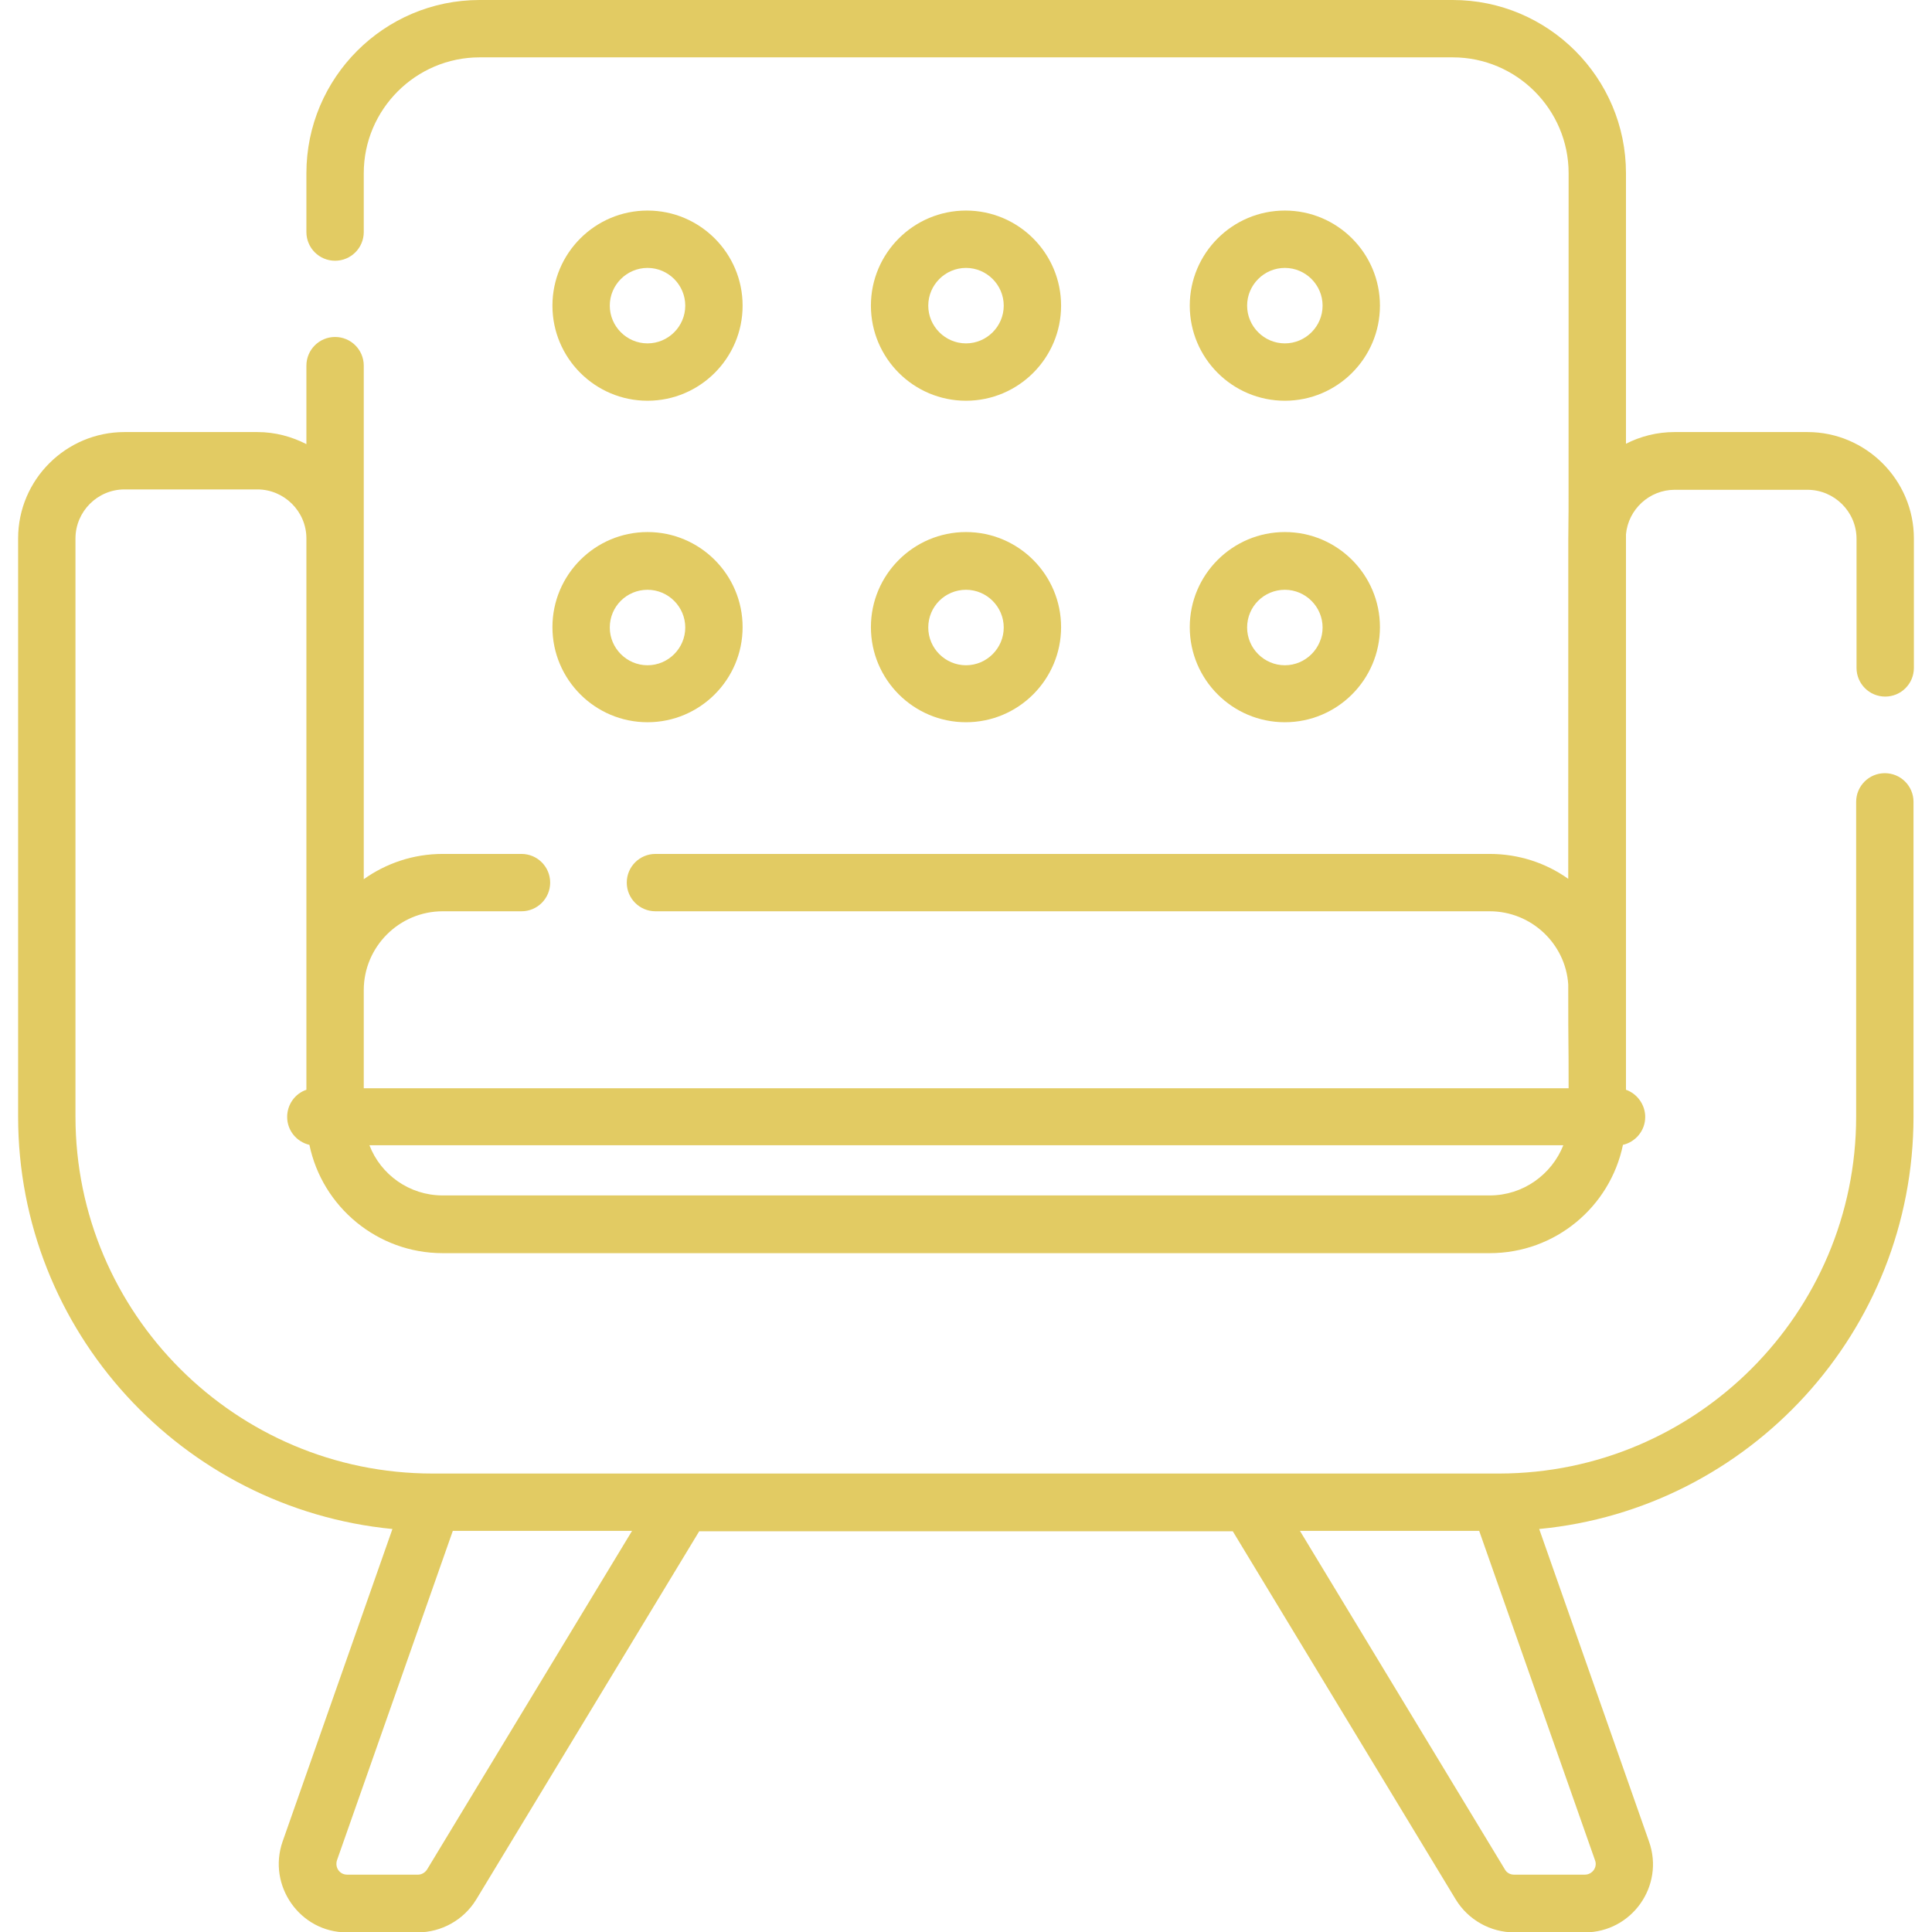 <svg xmlns="http://www.w3.org/2000/svg" xmlns:xlink="http://www.w3.org/1999/xlink" id="Capa_1" x="0px" y="0px" viewBox="0 0 512 512" style="enable-background:new 0 0 512 512;" xml:space="preserve"><style type="text/css"> .st0{fill:#E2CB63;}</style><g> <path class="st0" d="M479,114.5h-35.2c-4.6,0-9,1.1-12.9,3.1V45.9C430.9,20.6,410.3,0,385,0H127.1c-25.3,0-45.9,20.6-45.9,45.9 v15.6c0,4.2,3.4,7.6,7.6,7.6s7.6-3.4,7.6-7.6V45.9c0-16.9,13.8-30.7,30.7-30.7H385c16.9,0,30.7,13.8,30.7,30.7 c0,213.8-0.1-27.9-0.1,187c-5.9-4.2-13.1-6.6-20.8-6.6H173.7c-4.2,0-7.6,3.4-7.6,7.6s3.4,7.6,7.6,7.6h221.1 c11,0,20.1,8.6,20.8,19.4c0,20.8,0.1,11.3,0.1,27.5H96.4v-26c0-11.5,9.4-20.9,20.9-20.9h20.9c4.2,0,7.6-3.4,7.6-7.6 s-3.4-7.6-7.6-7.6h-20.9c-7.8,0-15,2.5-20.9,6.7V96.9c0-4.2-3.4-7.6-7.6-7.6s-7.6,3.4-7.6,7.6v20.8c-3.9-2-8.3-3.2-13-3.2H33 c-15.5,0-28.2,12.6-28.2,28.2v153.2c0,57,43.6,103.9,99.2,109.3l-29.1,82.8c-4.1,11.7,4.6,24.1,17,24.1h18.8 c6.3,0,12.2-3.3,15.5-8.7l59.1-97.6h141.4l59.1,97.6c3.3,5.4,9.2,8.7,15.5,8.7H420c12.4,0,21.2-12.3,17-24.1l-29.1-82.8 c55.6-5.3,99.2-52.3,99.2-109.3v-83.4c0-4.2-3.4-7.6-7.6-7.6s-7.6,3.4-7.6,7.6v83.4c0,52.1-42.4,94.5-94.5,94.6c-0.1,0-0.1,0-0.2,0 c-235.9,0-99.7,0-282.6,0c-52.1,0-94.6-42.4-94.6-94.6V142.7c0-7.1,5.8-13,13-13h35.2c7.1,0,13,5.8,13,13v146.1 c-3,1-5.1,3.9-5.1,7.2c0,3.6,2.5,6.6,5.9,7.4c3.4,16.4,18,28.7,35.3,28.7h277.5c17.4,0,31.9-12.3,35.3-28.7 c3.4-0.8,5.9-3.8,5.9-7.4c0-3.3-2.2-6.2-5.1-7.2c0-18.5,0,59.1,0-147.2c0.6-6.6,6.2-11.8,12.9-11.8H479c7.1,0,13,5.8,13,13V177 c0,4.2,3.4,7.6,7.6,7.6s7.6-3.4,7.6-7.6v-34.3C507.2,127.2,494.5,114.5,479,114.5L479,114.5z M113.2,495.4 c-0.5,0.8-1.4,1.4-2.4,1.4H92c-2,0-3.3-1.9-2.7-3.8l30.7-87.3h47.5L113.2,495.4z M420,496.8h-18.8c-1,0-1.9-0.5-2.4-1.4l-54.3-89.7 H392l30.7,87.3C423.4,494.8,422,496.8,420,496.8L420,496.8z M394.8,316.8H117.3c-8.8,0-16.4-5.5-19.4-13.3h316.4 C411.2,311.3,403.6,316.8,394.8,316.8z"></path> <path class="st0" d="M171.6,106.2c13.9,0,25.2-11.3,25.2-25.2s-11.3-25.2-25.2-25.2c-13.9,0-25.2,11.3-25.2,25.2 S157.7,106.2,171.6,106.2z M171.6,71c5.5,0,10,4.5,10,10s-4.5,10-10,10s-10-4.5-10-10S166.1,71,171.6,71z"></path> <path class="st0" d="M256,106.2c13.9,0,25.2-11.3,25.2-25.2S269.9,55.8,256,55.8S230.8,67.1,230.8,81S242.1,106.2,256,106.2z M256,71c5.5,0,10,4.5,10,10s-4.5,10-10,10s-10-4.5-10-10S250.5,71,256,71z"></path> <path class="st0" d="M340.5,106.2c13.9,0,25.2-11.3,25.2-25.2s-11.3-25.2-25.2-25.2S315.3,67.1,315.3,81S326.6,106.2,340.5,106.2z M340.5,71c5.5,0,10,4.5,10,10s-4.5,10-10,10s-10-4.5-10-10S335,71,340.5,71z"></path> <path class="st0" d="M171.6,191.4c13.9,0,25.2-11.3,25.2-25.2S185.5,141,171.6,141c-13.9,0-25.2,11.3-25.2,25.2 S157.7,191.4,171.6,191.4z M171.6,156.3c5.5,0,10,4.5,10,10c0,5.5-4.5,10-10,10s-10-4.5-10-10C161.6,160.7,166.1,156.3,171.6,156.3 z"></path> <path class="st0" d="M256,191.4c13.9,0,25.2-11.3,25.2-25.2S269.9,141,256,141s-25.2,11.3-25.2,25.2S242.1,191.4,256,191.4z M256,156.3c5.5,0,10,4.5,10,10c0,5.5-4.5,10-10,10s-10-4.5-10-10C246,160.7,250.5,156.3,256,156.3z"></path> <path class="st0" d="M340.5,191.4c13.9,0,25.2-11.3,25.2-25.2S354.4,141,340.5,141s-25.2,11.3-25.2,25.2S326.6,191.4,340.5,191.4z M340.5,156.3c5.5,0,10,4.5,10,10c0,5.5-4.5,10-10,10s-10-4.5-10-10C330.5,160.7,335,156.3,340.5,156.3z"></path></g></svg>